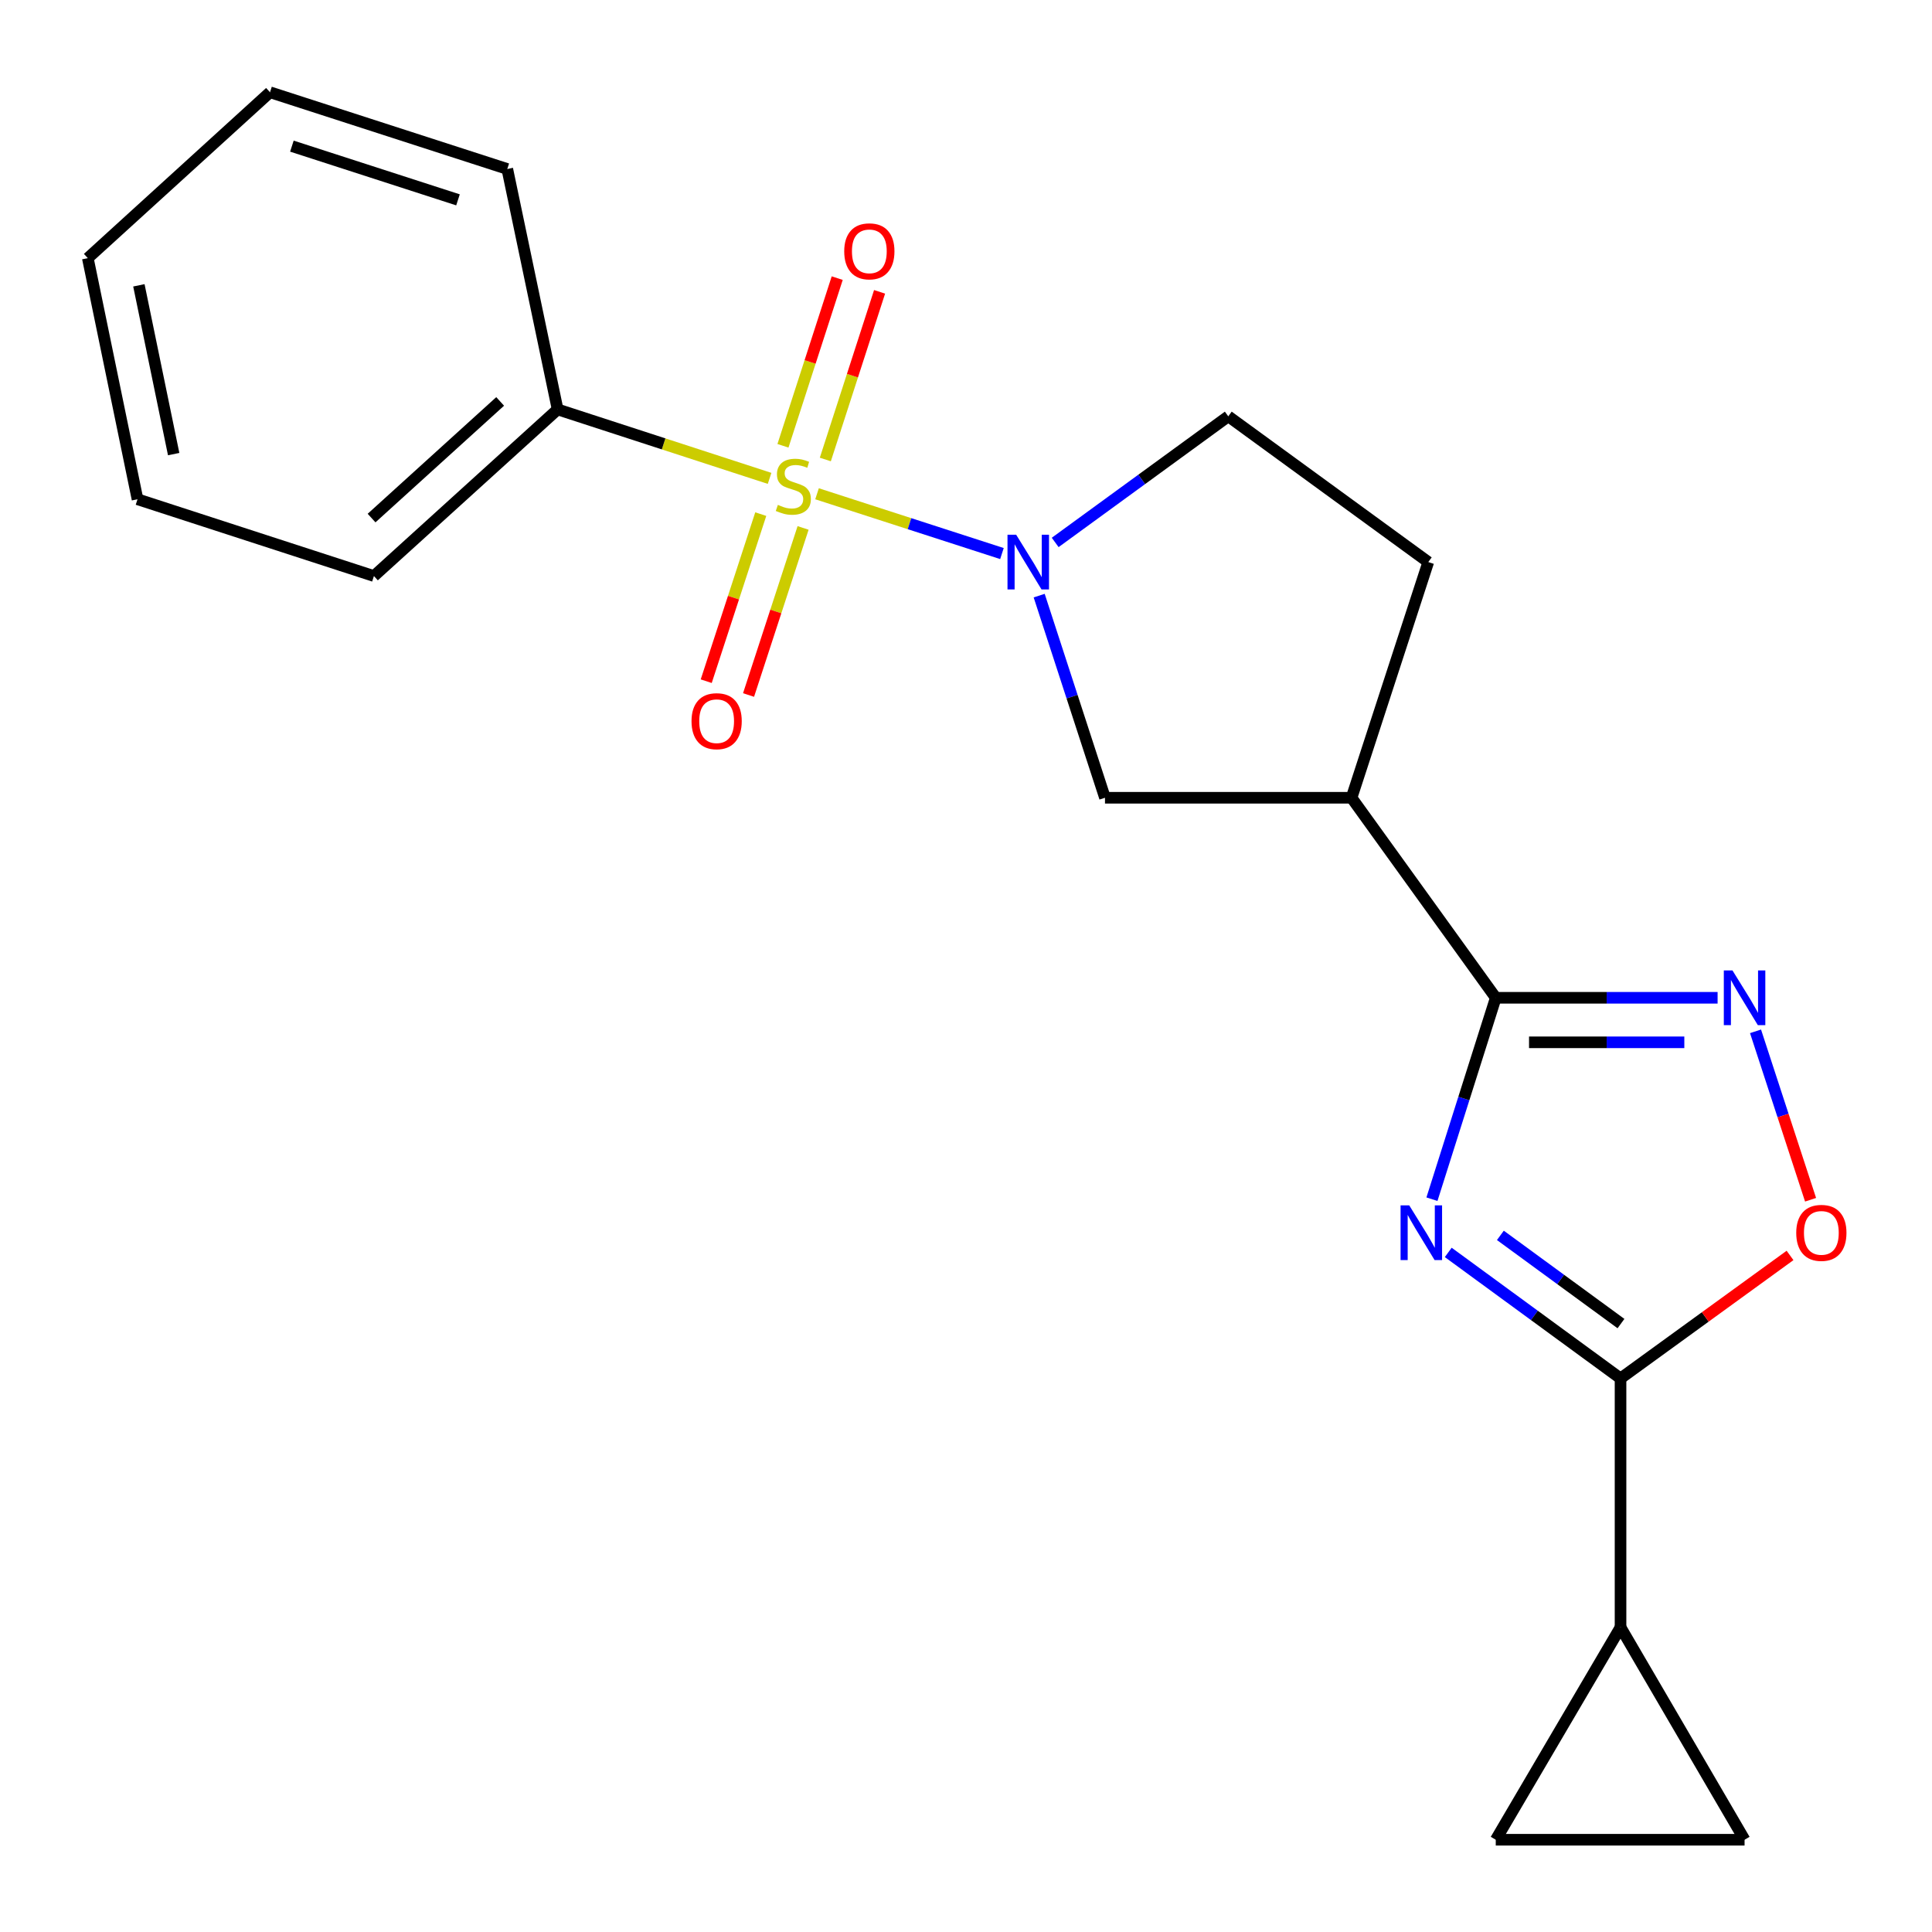 <?xml version='1.0' encoding='iso-8859-1'?>
<svg version='1.1' baseProfile='full'
              xmlns='http://www.w3.org/2000/svg'
                      xmlns:rdkit='http://www.rdkit.org/xml'
                      xmlns:xlink='http://www.w3.org/1999/xlink'
                  xml:space='preserve'
width='1000px' height='1000px' viewBox='0 0 1000 1000'>
<!-- END OF HEADER -->
<rect style='opacity:1.0;fill:#FFFFFF;stroke:none' width='1000' height='1000' x='0' y='0'> </rect>
<path class='bond-1' d='M 422.897,255.573 L 470.753,271.048' style='fill:none;fill-rule:evenodd;stroke:#CCCC00;stroke-width:6px;stroke-linecap:butt;stroke-linejoin:miter;stroke-opacity:1' />
<path class='bond-1' d='M 470.753,271.048 L 518.609,286.523' style='fill:none;fill-rule:evenodd;stroke:#0000FF;stroke-width:6px;stroke-linecap:butt;stroke-linejoin:miter;stroke-opacity:1' />
<path class='bond-11' d='M 427.189,237.836 L 441.23,194.445' style='fill:none;fill-rule:evenodd;stroke:#CCCC00;stroke-width:6px;stroke-linecap:butt;stroke-linejoin:miter;stroke-opacity:1' />
<path class='bond-11' d='M 441.23,194.445 L 455.27,151.053' style='fill:none;fill-rule:evenodd;stroke:#FF0000;stroke-width:6px;stroke-linecap:butt;stroke-linejoin:miter;stroke-opacity:1' />
<path class='bond-11' d='M 405.261,230.741 L 419.302,187.349' style='fill:none;fill-rule:evenodd;stroke:#CCCC00;stroke-width:6px;stroke-linecap:butt;stroke-linejoin:miter;stroke-opacity:1' />
<path class='bond-11' d='M 419.302,187.349 L 433.342,143.958' style='fill:none;fill-rule:evenodd;stroke:#FF0000;stroke-width:6px;stroke-linecap:butt;stroke-linejoin:miter;stroke-opacity:1' />
<path class='bond-12' d='M 393.767,266.106 L 379.653,309.345' style='fill:none;fill-rule:evenodd;stroke:#CCCC00;stroke-width:6px;stroke-linecap:butt;stroke-linejoin:miter;stroke-opacity:1' />
<path class='bond-12' d='M 379.653,309.345 L 365.539,352.584' style='fill:none;fill-rule:evenodd;stroke:#FF0000;stroke-width:6px;stroke-linecap:butt;stroke-linejoin:miter;stroke-opacity:1' />
<path class='bond-12' d='M 415.676,273.257 L 401.562,316.497' style='fill:none;fill-rule:evenodd;stroke:#CCCC00;stroke-width:6px;stroke-linecap:butt;stroke-linejoin:miter;stroke-opacity:1' />
<path class='bond-12' d='M 401.562,316.497 L 387.448,359.736' style='fill:none;fill-rule:evenodd;stroke:#FF0000;stroke-width:6px;stroke-linecap:butt;stroke-linejoin:miter;stroke-opacity:1' />
<path class='bond-13' d='M 398.335,247.606 L 343.481,229.759' style='fill:none;fill-rule:evenodd;stroke:#CCCC00;stroke-width:6px;stroke-linecap:butt;stroke-linejoin:miter;stroke-opacity:1' />
<path class='bond-13' d='M 343.481,229.759 L 288.627,211.912' style='fill:none;fill-rule:evenodd;stroke:#000000;stroke-width:6px;stroke-linecap:butt;stroke-linejoin:miter;stroke-opacity:1' />
<path class='bond-0' d='M 741.173,620.703 L 757.688,568.578' style='fill:none;fill-rule:evenodd;stroke:#0000FF;stroke-width:6px;stroke-linecap:butt;stroke-linejoin:miter;stroke-opacity:1' />
<path class='bond-0' d='M 757.688,568.578 L 774.203,516.453' style='fill:none;fill-rule:evenodd;stroke:#000000;stroke-width:6px;stroke-linecap:butt;stroke-linejoin:miter;stroke-opacity:1' />
<path class='bond-3' d='M 749.609,648.243 L 794.198,680.855' style='fill:none;fill-rule:evenodd;stroke:#0000FF;stroke-width:6px;stroke-linecap:butt;stroke-linejoin:miter;stroke-opacity:1' />
<path class='bond-3' d='M 794.198,680.855 L 838.786,713.467' style='fill:none;fill-rule:evenodd;stroke:#000000;stroke-width:6px;stroke-linecap:butt;stroke-linejoin:miter;stroke-opacity:1' />
<path class='bond-3' d='M 776.592,639.424 L 807.803,662.253' style='fill:none;fill-rule:evenodd;stroke:#0000FF;stroke-width:6px;stroke-linecap:butt;stroke-linejoin:miter;stroke-opacity:1' />
<path class='bond-3' d='M 807.803,662.253 L 839.015,685.081' style='fill:none;fill-rule:evenodd;stroke:#000000;stroke-width:6px;stroke-linecap:butt;stroke-linejoin:miter;stroke-opacity:1' />
<path class='bond-8' d='M 537.876,308.292 L 554.907,360.606' style='fill:none;fill-rule:evenodd;stroke:#0000FF;stroke-width:6px;stroke-linecap:butt;stroke-linejoin:miter;stroke-opacity:1' />
<path class='bond-8' d='M 554.907,360.606 L 571.939,412.921' style='fill:none;fill-rule:evenodd;stroke:#000000;stroke-width:6px;stroke-linecap:butt;stroke-linejoin:miter;stroke-opacity:1' />
<path class='bond-14' d='M 546.164,280.765 L 590.959,248.125' style='fill:none;fill-rule:evenodd;stroke:#0000FF;stroke-width:6px;stroke-linecap:butt;stroke-linejoin:miter;stroke-opacity:1' />
<path class='bond-14' d='M 590.959,248.125 L 635.754,215.484' style='fill:none;fill-rule:evenodd;stroke:#000000;stroke-width:6px;stroke-linecap:butt;stroke-linejoin:miter;stroke-opacity:1' />
<path class='bond-2' d='M 774.203,516.453 L 699.556,412.921' style='fill:none;fill-rule:evenodd;stroke:#000000;stroke-width:6px;stroke-linecap:butt;stroke-linejoin:miter;stroke-opacity:1' />
<path class='bond-4' d='M 774.203,516.453 L 831.614,516.453' style='fill:none;fill-rule:evenodd;stroke:#000000;stroke-width:6px;stroke-linecap:butt;stroke-linejoin:miter;stroke-opacity:1' />
<path class='bond-4' d='M 831.614,516.453 L 889.025,516.453' style='fill:none;fill-rule:evenodd;stroke:#0000FF;stroke-width:6px;stroke-linecap:butt;stroke-linejoin:miter;stroke-opacity:1' />
<path class='bond-4' d='M 791.426,539.5 L 831.614,539.5' style='fill:none;fill-rule:evenodd;stroke:#000000;stroke-width:6px;stroke-linecap:butt;stroke-linejoin:miter;stroke-opacity:1' />
<path class='bond-4' d='M 831.614,539.5 L 871.802,539.5' style='fill:none;fill-rule:evenodd;stroke:#0000FF;stroke-width:6px;stroke-linecap:butt;stroke-linejoin:miter;stroke-opacity:1' />
<path class='bond-7' d='M 838.786,713.467 L 838.786,842.275' style='fill:none;fill-rule:evenodd;stroke:#000000;stroke-width:6px;stroke-linecap:butt;stroke-linejoin:miter;stroke-opacity:1' />
<path class='bond-23' d='M 838.786,713.467 L 882.652,681.64' style='fill:none;fill-rule:evenodd;stroke:#000000;stroke-width:6px;stroke-linecap:butt;stroke-linejoin:miter;stroke-opacity:1' />
<path class='bond-23' d='M 882.652,681.64 L 926.518,649.813' style='fill:none;fill-rule:evenodd;stroke:#FF0000;stroke-width:6px;stroke-linecap:butt;stroke-linejoin:miter;stroke-opacity:1' />
<path class='bond-6' d='M 908.658,533.811 L 922.905,577.401' style='fill:none;fill-rule:evenodd;stroke:#0000FF;stroke-width:6px;stroke-linecap:butt;stroke-linejoin:miter;stroke-opacity:1' />
<path class='bond-6' d='M 922.905,577.401 L 937.152,620.99' style='fill:none;fill-rule:evenodd;stroke:#FF0000;stroke-width:6px;stroke-linecap:butt;stroke-linejoin:miter;stroke-opacity:1' />
<path class='bond-5' d='M 699.556,412.921 L 571.939,412.921' style='fill:none;fill-rule:evenodd;stroke:#000000;stroke-width:6px;stroke-linecap:butt;stroke-linejoin:miter;stroke-opacity:1' />
<path class='bond-21' d='M 699.556,412.921 L 739.274,290.925' style='fill:none;fill-rule:evenodd;stroke:#000000;stroke-width:6px;stroke-linecap:butt;stroke-linejoin:miter;stroke-opacity:1' />
<path class='bond-9' d='M 838.786,842.275 L 902.985,952.247' style='fill:none;fill-rule:evenodd;stroke:#000000;stroke-width:6px;stroke-linecap:butt;stroke-linejoin:miter;stroke-opacity:1' />
<path class='bond-10' d='M 838.786,842.275 L 774.203,952.247' style='fill:none;fill-rule:evenodd;stroke:#000000;stroke-width:6px;stroke-linecap:butt;stroke-linejoin:miter;stroke-opacity:1' />
<path class='bond-24' d='M 902.985,952.247 L 774.203,952.247' style='fill:none;fill-rule:evenodd;stroke:#000000;stroke-width:6px;stroke-linecap:butt;stroke-linejoin:miter;stroke-opacity:1' />
<path class='bond-16' d='M 288.627,211.912 L 193.545,298.159' style='fill:none;fill-rule:evenodd;stroke:#000000;stroke-width:6px;stroke-linecap:butt;stroke-linejoin:miter;stroke-opacity:1' />
<path class='bond-16' d='M 258.88,207.778 L 192.323,268.151' style='fill:none;fill-rule:evenodd;stroke:#000000;stroke-width:6px;stroke-linecap:butt;stroke-linejoin:miter;stroke-opacity:1' />
<path class='bond-17' d='M 288.627,211.912 L 262.571,87.47' style='fill:none;fill-rule:evenodd;stroke:#000000;stroke-width:6px;stroke-linecap:butt;stroke-linejoin:miter;stroke-opacity:1' />
<path class='bond-15' d='M 635.754,215.484 L 739.274,290.925' style='fill:none;fill-rule:evenodd;stroke:#000000;stroke-width:6px;stroke-linecap:butt;stroke-linejoin:miter;stroke-opacity:1' />
<path class='bond-19' d='M 193.545,298.159 L 71.178,258.416' style='fill:none;fill-rule:evenodd;stroke:#000000;stroke-width:6px;stroke-linecap:butt;stroke-linejoin:miter;stroke-opacity:1' />
<path class='bond-18' d='M 262.571,87.47 L 139.755,47.752' style='fill:none;fill-rule:evenodd;stroke:#000000;stroke-width:6px;stroke-linecap:butt;stroke-linejoin:miter;stroke-opacity:1' />
<path class='bond-18' d='M 237.057,103.442 L 151.086,75.639' style='fill:none;fill-rule:evenodd;stroke:#000000;stroke-width:6px;stroke-linecap:butt;stroke-linejoin:miter;stroke-opacity:1' />
<path class='bond-20' d='M 139.755,47.752 L 45.455,133.616' style='fill:none;fill-rule:evenodd;stroke:#000000;stroke-width:6px;stroke-linecap:butt;stroke-linejoin:miter;stroke-opacity:1' />
<path class='bond-22' d='M 71.178,258.416 L 45.455,133.616' style='fill:none;fill-rule:evenodd;stroke:#000000;stroke-width:6px;stroke-linecap:butt;stroke-linejoin:miter;stroke-opacity:1' />
<path class='bond-22' d='M 89.892,235.043 L 71.886,147.683' style='fill:none;fill-rule:evenodd;stroke:#000000;stroke-width:6px;stroke-linecap:butt;stroke-linejoin:miter;stroke-opacity:1' />
<path  class='atom-0' d='M 402.623 261.324
Q 402.943 261.444, 404.263 262.004
Q 405.583 262.564, 407.023 262.924
Q 408.503 263.244, 409.943 263.244
Q 412.623 263.244, 414.183 261.964
Q 415.743 260.644, 415.743 258.364
Q 415.743 256.804, 414.943 255.844
Q 414.183 254.884, 412.983 254.364
Q 411.783 253.844, 409.783 253.244
Q 407.263 252.484, 405.743 251.764
Q 404.263 251.044, 403.183 249.524
Q 402.143 248.004, 402.143 245.444
Q 402.143 241.884, 404.543 239.684
Q 406.983 237.484, 411.783 237.484
Q 415.063 237.484, 418.783 239.044
L 417.863 242.124
Q 414.463 240.724, 411.903 240.724
Q 409.143 240.724, 407.623 241.884
Q 406.103 243.004, 406.143 244.964
Q 406.143 246.484, 406.903 247.404
Q 407.703 248.324, 408.823 248.844
Q 409.983 249.364, 411.903 249.964
Q 414.463 250.764, 415.983 251.564
Q 417.503 252.364, 418.583 254.004
Q 419.703 255.604, 419.703 258.364
Q 419.703 262.284, 417.063 264.404
Q 414.463 266.484, 410.103 266.484
Q 407.583 266.484, 405.663 265.924
Q 403.783 265.404, 401.543 264.484
L 402.623 261.324
' fill='#CCCC00'/>
<path  class='atom-1' d='M 729.416 623.892
L 738.696 638.892
Q 739.616 640.372, 741.096 643.052
Q 742.576 645.732, 742.656 645.892
L 742.656 623.892
L 746.416 623.892
L 746.416 652.212
L 742.536 652.212
L 732.576 635.812
Q 731.416 633.892, 730.176 631.692
Q 728.976 629.492, 728.616 628.812
L 728.616 652.212
L 724.936 652.212
L 724.936 623.892
L 729.416 623.892
' fill='#0000FF'/>
<path  class='atom-2' d='M 525.961 276.765
L 535.241 291.765
Q 536.161 293.245, 537.641 295.925
Q 539.121 298.605, 539.201 298.765
L 539.201 276.765
L 542.961 276.765
L 542.961 305.085
L 539.081 305.085
L 529.121 288.685
Q 527.961 286.765, 526.721 284.565
Q 525.521 282.365, 525.161 281.685
L 525.161 305.085
L 521.481 305.085
L 521.481 276.765
L 525.961 276.765
' fill='#0000FF'/>
<path  class='atom-5' d='M 896.725 502.293
L 906.005 517.293
Q 906.925 518.773, 908.405 521.453
Q 909.885 524.133, 909.965 524.293
L 909.965 502.293
L 913.725 502.293
L 913.725 530.613
L 909.845 530.613
L 899.885 514.213
Q 898.725 512.293, 897.485 510.093
Q 896.285 507.893, 895.925 507.213
L 895.925 530.613
L 892.245 530.613
L 892.245 502.293
L 896.725 502.293
' fill='#0000FF'/>
<path  class='atom-7' d='M 929.728 638.132
Q 929.728 631.332, 933.088 627.532
Q 936.448 623.732, 942.728 623.732
Q 949.008 623.732, 952.368 627.532
Q 955.728 631.332, 955.728 638.132
Q 955.728 645.012, 952.328 648.932
Q 948.928 652.812, 942.728 652.812
Q 936.488 652.812, 933.088 648.932
Q 929.728 645.052, 929.728 638.132
M 942.728 649.612
Q 947.048 649.612, 949.368 646.732
Q 951.728 643.812, 951.728 638.132
Q 951.728 632.572, 949.368 629.772
Q 947.048 626.932, 942.728 626.932
Q 938.408 626.932, 936.048 629.732
Q 933.728 632.532, 933.728 638.132
Q 933.728 643.852, 936.048 646.732
Q 938.408 649.612, 942.728 649.612
' fill='#FF0000'/>
<path  class='atom-12' d='M 436.969 130.085
Q 436.969 123.285, 440.329 119.485
Q 443.689 115.685, 449.969 115.685
Q 456.249 115.685, 459.609 119.485
Q 462.969 123.285, 462.969 130.085
Q 462.969 136.965, 459.569 140.885
Q 456.169 144.765, 449.969 144.765
Q 443.729 144.765, 440.329 140.885
Q 436.969 137.005, 436.969 130.085
M 449.969 141.565
Q 454.289 141.565, 456.609 138.685
Q 458.969 135.765, 458.969 130.085
Q 458.969 124.525, 456.609 121.725
Q 454.289 118.885, 449.969 118.885
Q 445.649 118.885, 443.289 121.685
Q 440.969 124.485, 440.969 130.085
Q 440.969 135.805, 443.289 138.685
Q 445.649 141.565, 449.969 141.565
' fill='#FF0000'/>
<path  class='atom-13' d='M 357.93 373.283
Q 357.93 366.483, 361.29 362.683
Q 364.65 358.883, 370.93 358.883
Q 377.21 358.883, 380.57 362.683
Q 383.93 366.483, 383.93 373.283
Q 383.93 380.163, 380.53 384.083
Q 377.13 387.963, 370.93 387.963
Q 364.69 387.963, 361.29 384.083
Q 357.93 380.203, 357.93 373.283
M 370.93 384.763
Q 375.25 384.763, 377.57 381.883
Q 379.93 378.963, 379.93 373.283
Q 379.93 367.723, 377.57 364.923
Q 375.25 362.083, 370.93 362.083
Q 366.61 362.083, 364.25 364.883
Q 361.93 367.683, 361.93 373.283
Q 361.93 379.003, 364.25 381.883
Q 366.61 384.763, 370.93 384.763
' fill='#FF0000'/>
</svg>
